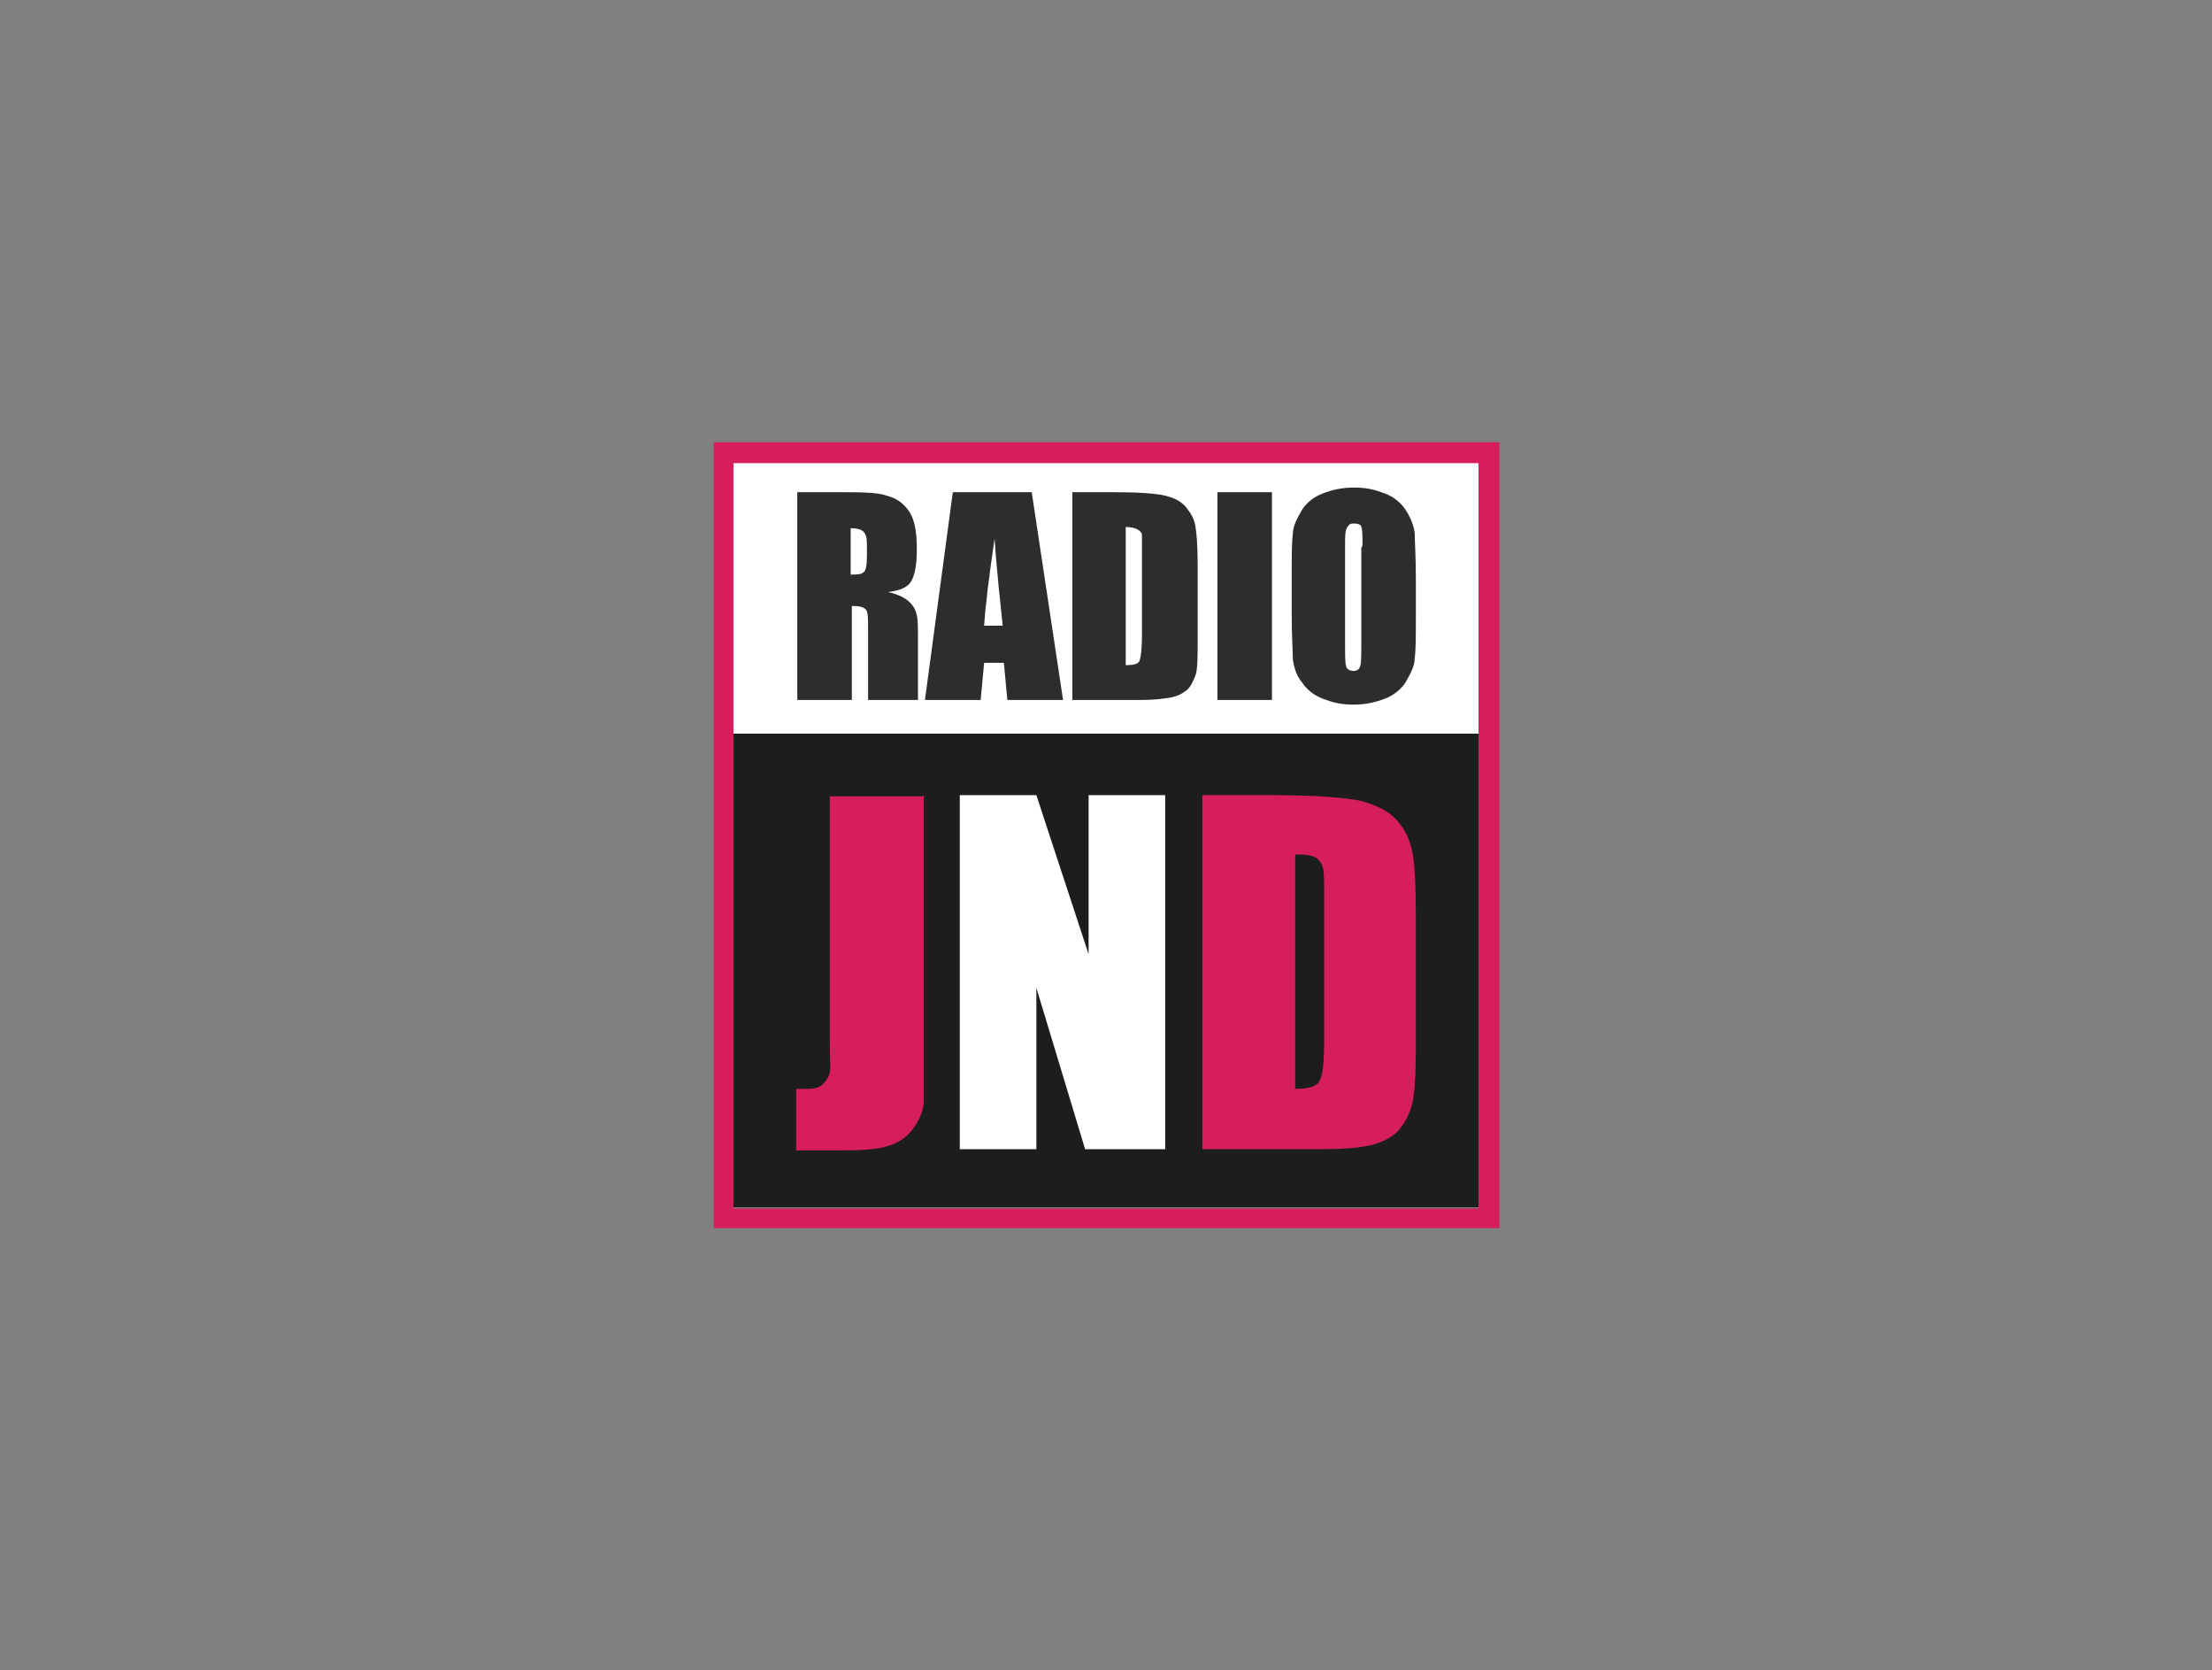 <?xml version="1.0" encoding="UTF-8"?>
<svg id="Laag_1" xmlns="http://www.w3.org/2000/svg" version="1.1" viewBox="0 0 190.6 143.9">
  <rect x="0" y="0" width="190.6" height="143.9" fill="#808080" stroke="none"/>
  <!-- Generator: Adobe Illustrator 29.0.1, SVG Export Plug-In . SVG Version: 2.1.0 Build 192)  -->
  <defs>
    <style>
      .st0 {
        fill: #1d1d1b;
      }

      .st1 {
        fill: #fff;
      }

      .st2 {
        fill: #d61e5c;
      }

      .st3 {
        fill: #2d2d2b;
      }
    </style>
  </defs>
  <rect class="st0" x="63.2" y="63.1" width="64.2" height="40.9"/>
  <rect class="st1" x="62.9" y="39.6" width="64.8" height="23.6"/>
  <path class="st3" d="M68.6,42.4h3.3c2.2,0,3.7,0,4.5.3.8.2,1.4.6,1.9,1.3s.7,1.8.7,3.3-.2,2.3-.5,2.8-1,.8-2,.9c.9.2,1.5.5,1.9.9s.5.7.6,1.1.1,1.2.1,2.6v4.7h-4.3v-6c0-1,0-1.6-.2-1.8s-.5-.3-1.2-.3v8.1h-4.7v-17.9h0ZM73.3,45.5v4c.5,0,.9,0,1.1-.2.2-.1.3-.6.3-1.4v-1c0-.6-.1-.9-.3-1.1s-.6-.3-1.1-.3"/>
  <path class="st3" d="M88.9,42.4l2.7,17.9h-4.8l-.3-3.2h-1.7l-.3,3.2h-4.8l2.4-17.9s6.7,0,6.7,0ZM86.4,53.9c-.2-2-.5-4.5-.7-7.5-.5,3.4-.8,5.9-.9,7.5h1.6Z"/>
  <path class="st3" d="M92.3,42.4h3.5c2.2,0,3.8.1,4.6.3s1.4.5,1.8,1c.4.5.7,1,.8,1.6s.2,1.7.2,3.4v6.3c0,1.6,0,2.7-.2,3.2s-.4,1-.8,1.3c-.4.3-.8.5-1.4.6-.6.1-1.4.2-2.5.2h-5.9v-17.9h0ZM97,45.5v11.8c.7,0,1.1-.1,1.2-.4s.2-1,.2-2.2v-7c0-.8,0-1.3,0-1.6,0-.2-.2-.4-.4-.5-.2-.1-.5-.2-1-.2"/>
  <rect class="st3" x="104.9" y="42.4" width="4.7" height="17.9"/>
  <path class="st3" d="M122,52.9c0,1.8,0,3.1-.1,3.8,0,.7-.4,1.4-.8,2.1-.4.6-1,1.1-1.8,1.4-.8.3-1.6.5-2.7.5s-1.8-.2-2.6-.5c-.8-.3-1.4-.8-1.8-1.4-.5-.6-.7-1.3-.8-2,0-.7-.1-2-.1-3.9v-3.1c0-1.8,0-3.1.1-3.8,0-.7.4-1.4.8-2.1.4-.6,1-1.1,1.8-1.4.8-.3,1.6-.5,2.7-.5s1.8.2,2.6.5c.8.3,1.4.8,1.8,1.4s.7,1.3.8,2c0,.7.1,2,.1,3.9v3.1h0ZM117.4,47c0-.8,0-1.4-.1-1.6,0-.2-.3-.3-.6-.3s-.4,0-.6.3-.2.7-.2,1.7v8.4c0,1,0,1.7.1,1.9,0,.2.3.4.6.4s.5-.1.6-.4.1-.9.1-2v-8.2Z"/>
  <path class="st2" d="M79.6,68.5v20.4c0,3.1,0,5,0,5.9s-.4,1.7-.9,2.4c-.5.7-1.2,1.2-2.1,1.5-.9.3-2.2.4-4,.4h-4v-5.3c.5,0,.8,0,1,0,.6,0,1-.1,1.3-.4.3-.3.5-.6.6-1s0-1.2,0-2.3v-21.5h8Z"/>
  <polygon class="st1" points="100.4 68.5 100.4 99 93.5 99 89.3 85.1 89.3 99 82.7 99 82.7 68.5 89.3 68.5 93.8 82.2 93.8 68.5 100.4 68.5"/>
  <path class="st2" d="M103.6,68.5h5.9c3.8,0,6.4.2,7.8.5,1.4.4,2.4.9,3.1,1.7.7.8,1.1,1.7,1.3,2.7.2,1,.3,2.9.3,5.8v10.7c0,2.7-.1,4.6-.4,5.5-.3.9-.7,1.6-1.3,2.2-.6.5-1.4.9-2.4,1.1-.9.2-2.4.3-4.3.3h-10v-30.6h0ZM111.6,73.7v20.1c1.1,0,1.9-.2,2.1-.7.3-.5.4-1.7.4-3.7v-11.9c0-1.4,0-2.3-.1-2.7s-.3-.7-.6-.9c-.3-.2-.9-.3-1.8-.3"/>
  <path class="st2" d="M129.2,105.8H61.5V38.1h67.7v67.7h0ZM63.2,104.1h64.2V39.9H63.2v64.2Z"/>
</svg>